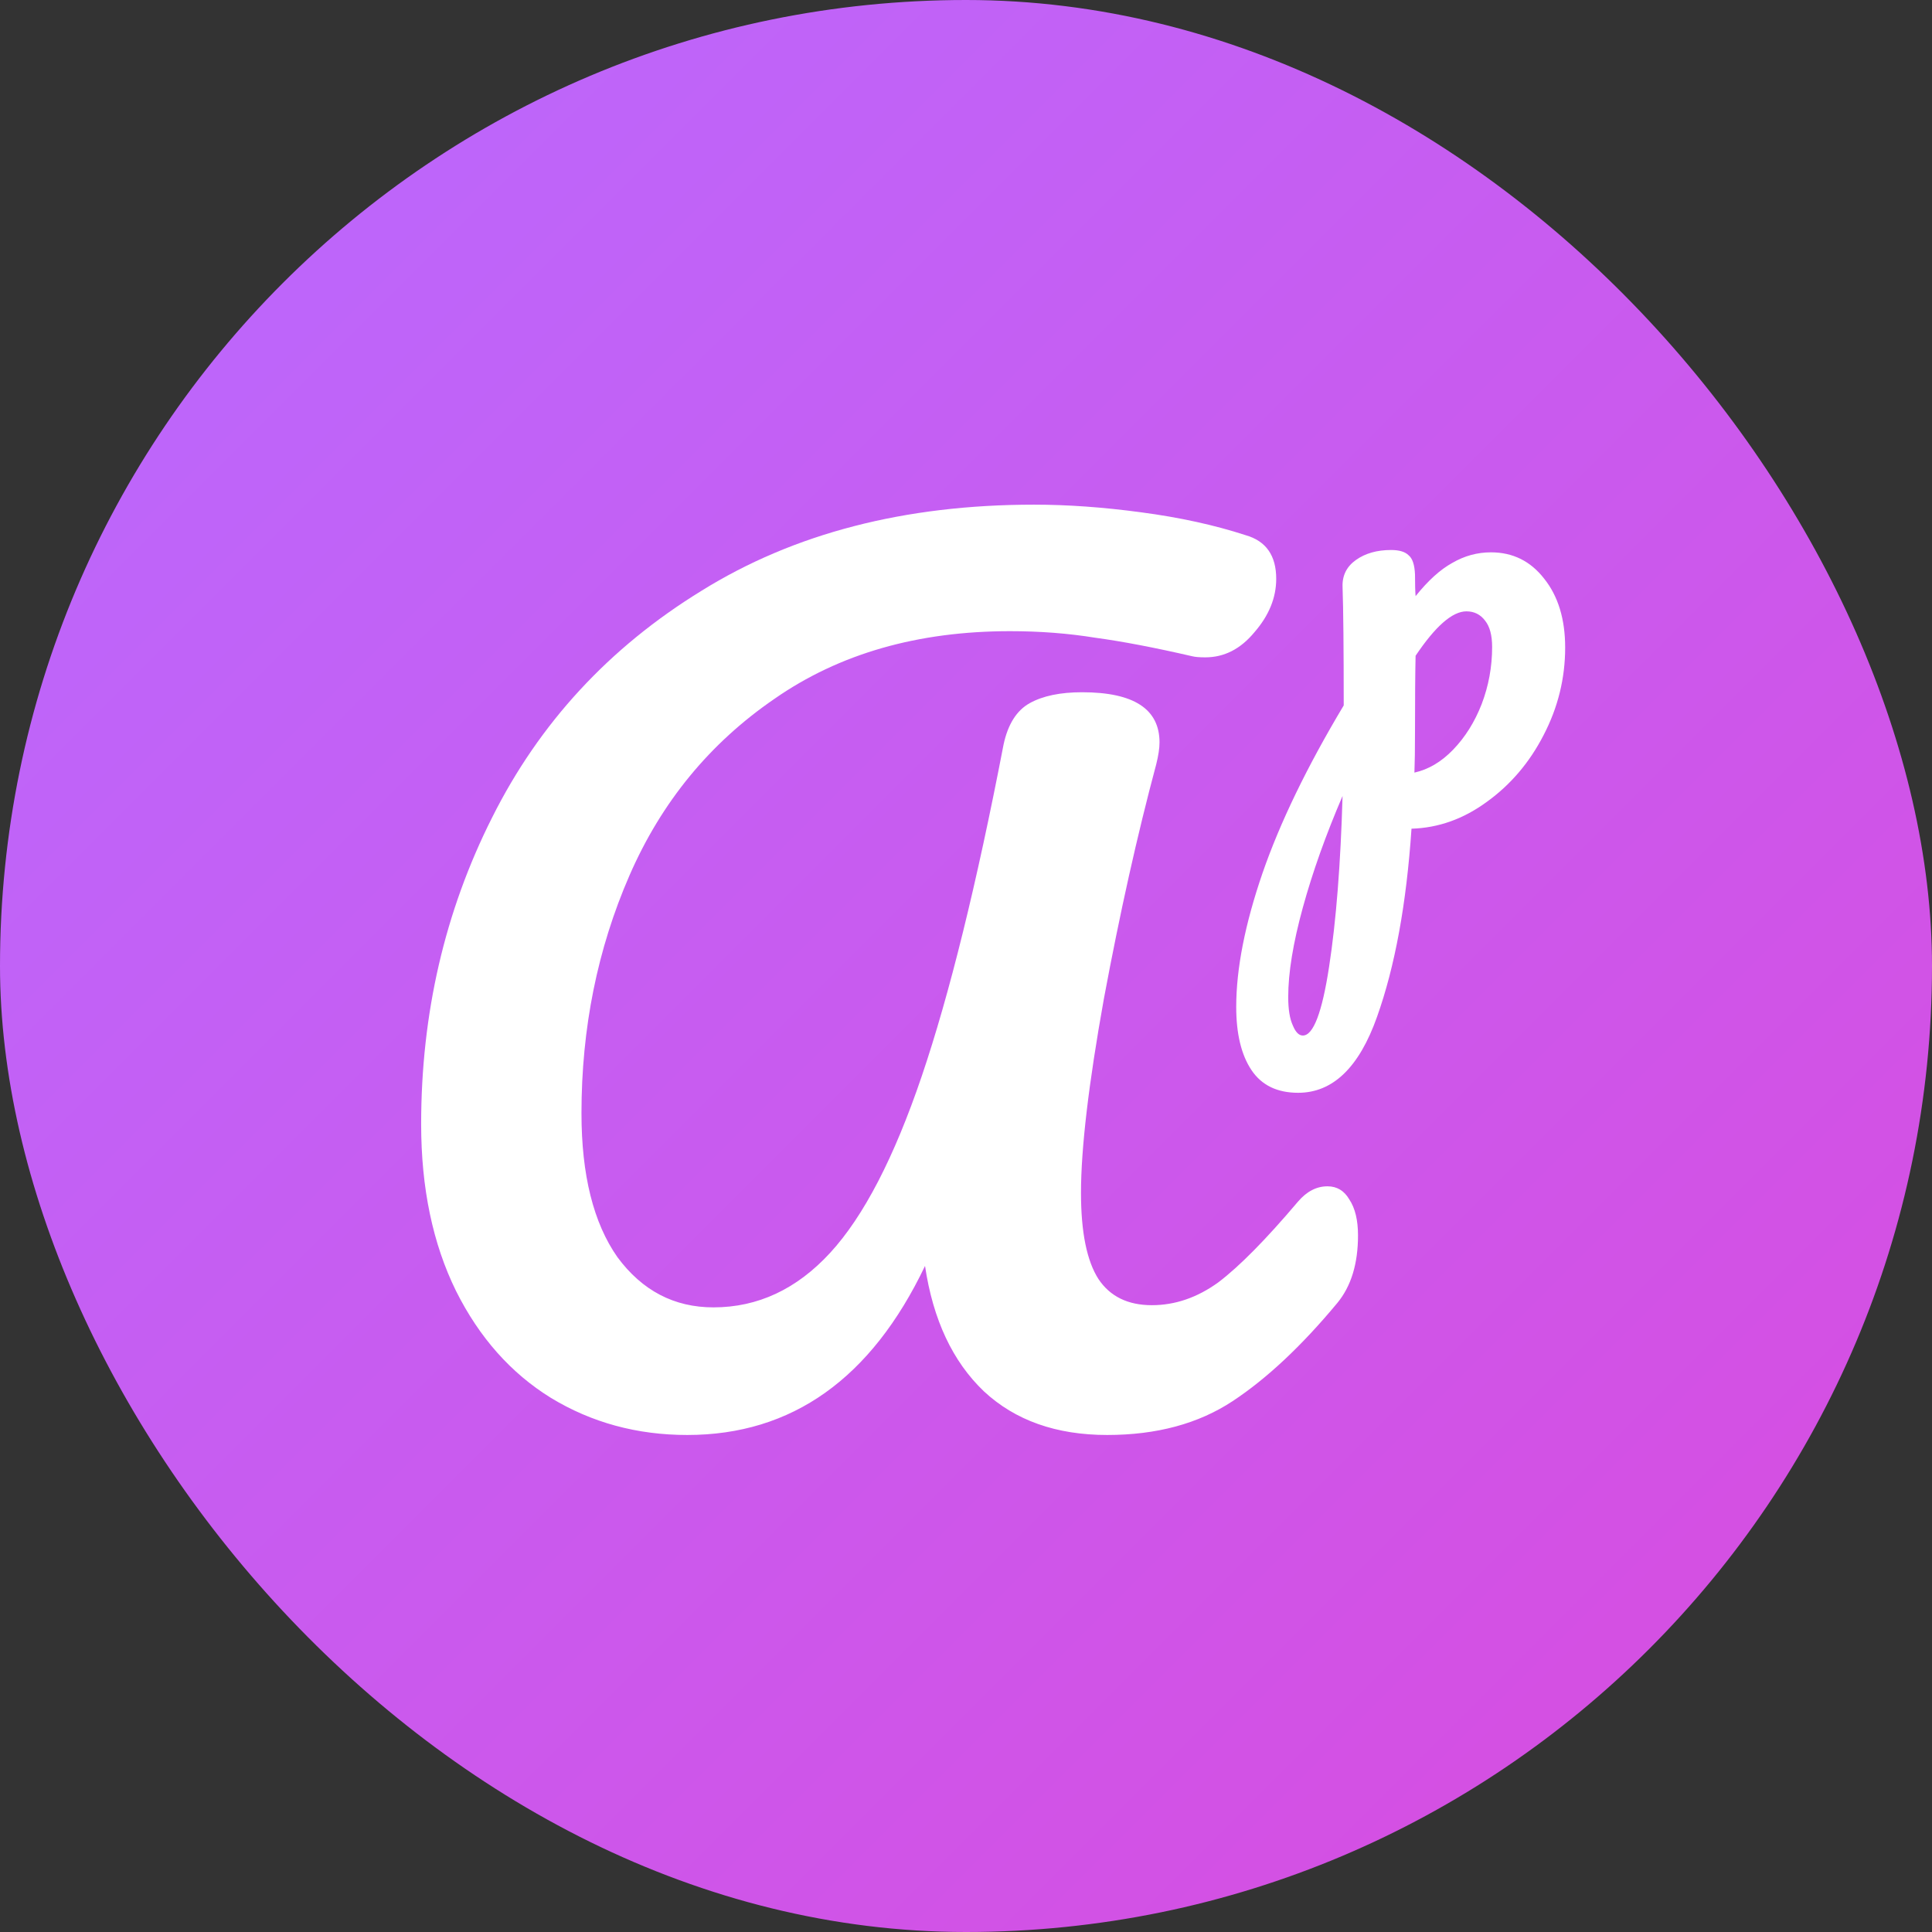 <svg width="496" height="496" viewBox="0 0 496 496" fill="none" xmlns="http://www.w3.org/2000/svg">
<rect x="0" y="0" width="496" height="496" fill="#333333" stroke="none"/>
<rect width="496" height="496" rx="248" fill="url(#paint0_linear_47_14)" style="mix-blend-mode:color-dodge"/>
<path d="M176.441 368.4C163.561 368.4 151.895 365.227 141.441 358.88C131.175 352.533 123.055 343.387 117.081 331.44C111.108 319.307 108.121 305.027 108.121 288.6C108.121 260.227 114.188 234 126.321 209.92C138.455 185.653 156.375 166.24 180.081 151.68C203.788 136.933 232.255 129.56 265.481 129.56C274.068 129.56 283.215 130.213 292.921 131.52C302.815 132.827 311.775 134.787 319.801 137.4C325.028 138.893 327.641 142.627 327.641 148.6C327.641 153.453 325.775 158.027 322.041 162.32C318.495 166.613 314.295 168.76 309.441 168.76C307.948 168.76 306.828 168.667 306.081 168.48C296.375 166.24 288.068 164.653 281.161 163.72C274.255 162.6 266.975 162.04 259.321 162.04C235.615 162.04 215.455 167.827 198.841 179.4C182.228 190.787 169.815 205.907 161.601 224.76C153.388 243.613 149.281 263.96 149.281 285.8C149.281 301.667 152.361 313.987 158.521 322.76C164.868 331.347 173.081 335.64 183.161 335.64C194.548 335.64 204.535 330.973 213.121 321.64C221.708 312.307 229.548 297.187 236.641 276.28C243.735 255.373 250.735 227 257.641 191.16C258.761 185.933 261.001 182.387 264.361 180.52C267.721 178.653 272.201 177.72 277.801 177.72C291.055 177.72 297.681 182.013 297.681 190.6C297.681 192.093 297.401 193.96 296.841 196.2C291.988 214.307 287.508 234.373 283.401 256.4C279.481 278.24 277.521 294.853 277.521 306.24C277.521 316.32 279.015 323.693 282.001 328.36C284.988 332.84 289.561 335.08 295.721 335.08C301.695 335.08 307.388 333.12 312.801 329.2C318.215 325.093 325.028 318.187 333.241 308.48C335.481 305.867 338.001 304.56 340.801 304.56C343.228 304.56 345.095 305.68 346.401 307.92C347.895 310.16 348.641 313.24 348.641 317.16C348.641 324.44 346.868 330.227 343.321 334.52C334.175 345.533 325.215 353.933 316.441 359.72C307.668 365.507 296.935 368.4 284.241 368.4C271.175 368.4 260.628 364.667 252.601 357.2C244.575 349.547 239.535 338.813 237.481 325C223.668 353.933 203.321 368.4 176.441 368.4Z" fill="white"/>
<path d="M401.823 166.25C401.823 174.15 399.973 181.65 396.273 188.75C392.673 195.75 387.823 201.45 381.723 205.85C375.723 210.25 369.273 212.55 362.373 212.75C361.073 232.05 358.123 248.15 353.523 261.05C348.923 274.05 342.173 280.55 333.273 280.55C327.873 280.55 323.873 278.6 321.273 274.7C318.673 270.8 317.373 265.4 317.373 258.5C317.373 248.7 319.623 237.25 324.123 224.15C328.623 211.15 335.573 196.8 344.973 181.1C344.973 166.5 344.873 156.35 344.673 150.65C344.573 147.75 345.723 145.45 348.123 143.75C350.523 142.05 353.523 141.2 357.123 141.2C359.223 141.2 360.723 141.65 361.623 142.55C362.623 143.35 363.173 145 363.273 147.5C363.273 150 363.323 151.85 363.423 153.05C366.623 149.05 369.773 146.2 372.873 144.5C375.973 142.7 379.273 141.8 382.773 141.8C388.373 141.8 392.923 144.05 396.423 148.55C400.023 153.05 401.823 158.95 401.823 166.25ZM363.123 198.35C366.723 197.55 370.023 195.6 373.023 192.5C376.123 189.3 378.573 185.4 380.373 180.8C382.173 176.1 383.073 171.2 383.073 166.1C383.073 163.1 382.473 160.85 381.273 159.35C380.073 157.75 378.473 156.95 376.473 156.95C372.873 156.95 368.523 160.75 363.423 168.35C363.323 172.75 363.273 179.2 363.273 187.7C363.273 192.3 363.223 195.85 363.123 198.35ZM334.473 265.85C337.173 265.85 339.423 259.95 341.223 248.15C343.023 236.45 344.173 221.85 344.673 204.35C340.373 214.35 336.973 223.9 334.473 233C331.973 242.1 330.723 249.75 330.723 255.95C330.723 259.15 331.123 261.6 331.923 263.3C332.623 265 333.473 265.85 334.473 265.85Z" fill="white"/>
<defs>
<linearGradient id="paint0_linear_47_14" x1="0" y1="0" x2="496" y2="496" gradientUnits="userSpaceOnUse">
<stop stop-color="#B96AFF"/>
<stop offset="1" stop-color="#D94BDE"/>
</linearGradient>
</defs>
</svg>
